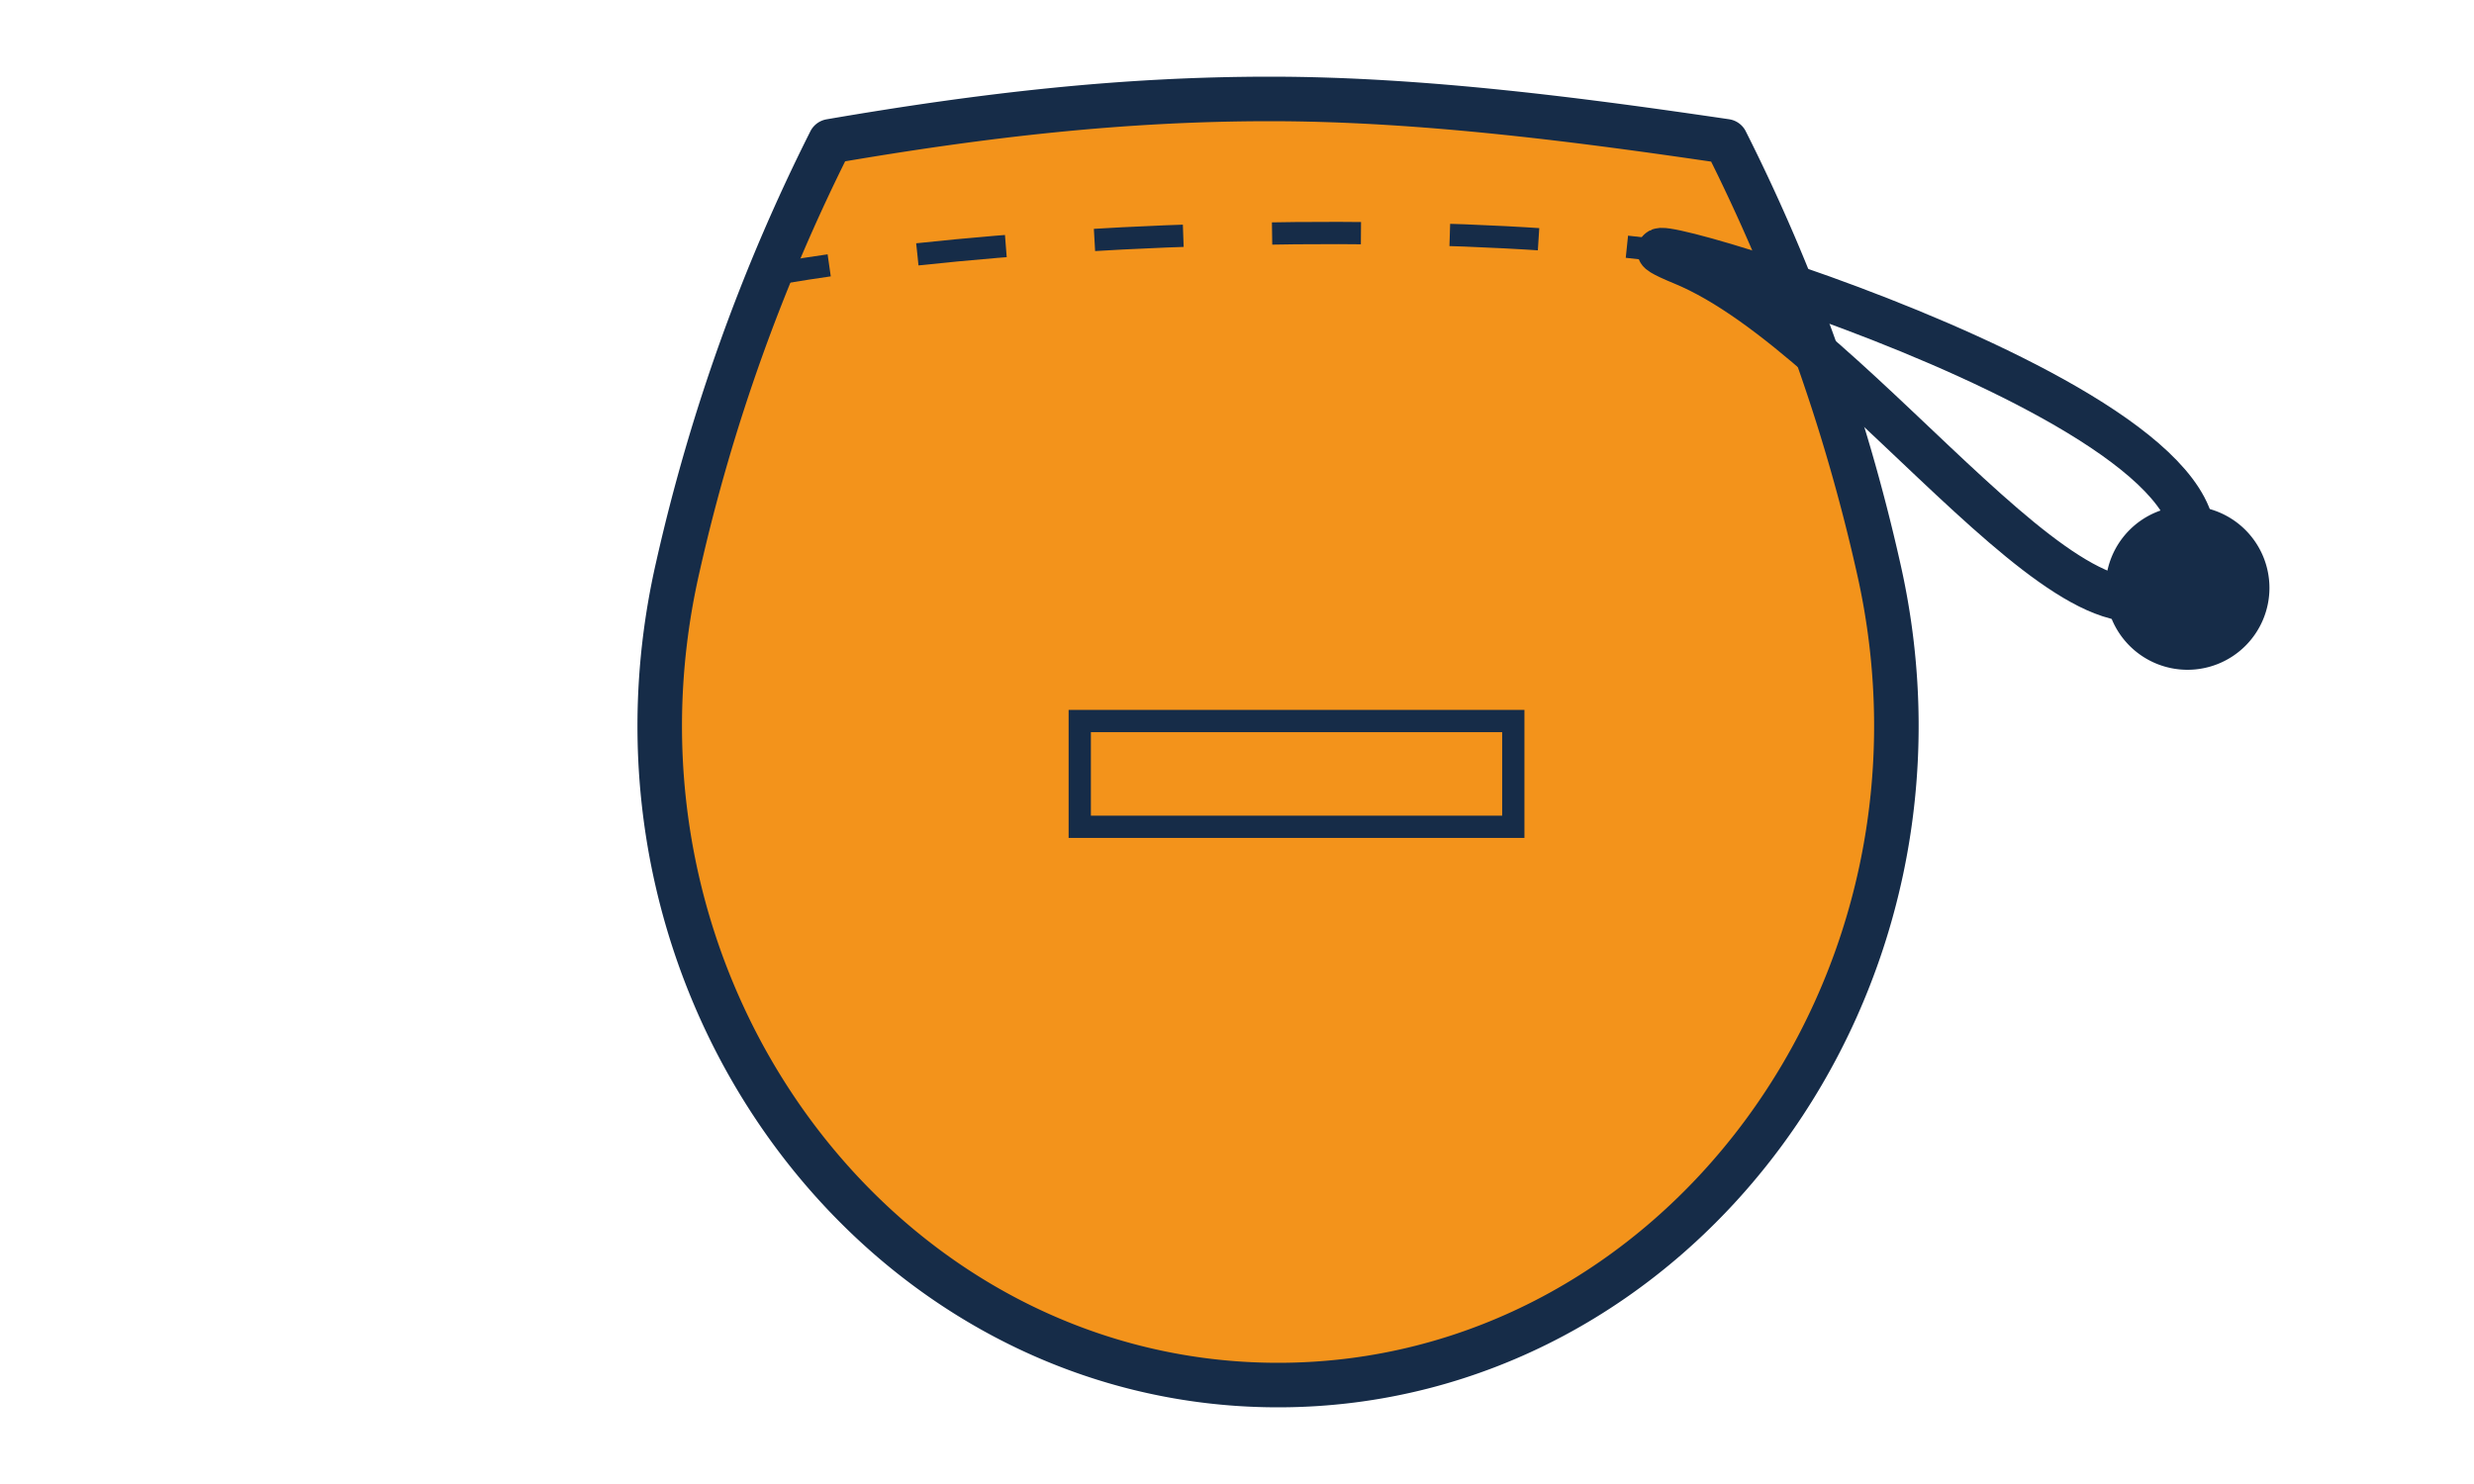 <svg id="Vrstva_1" data-name="Vrstva 1" xmlns="http://www.w3.org/2000/svg" viewBox="0 0 250 150"><defs><style>.cls-1{fill:#f3931b;}.cls-1,.cls-2,.cls-4,.cls-5,.cls-6{stroke:#162c48;}.cls-1,.cls-2,.cls-5,.cls-6{stroke-linejoin:round;}.cls-1,.cls-2{stroke-width:4.5px;}.cls-2,.cls-4,.cls-5,.cls-6{fill:none;}.cls-3{fill:#162c48;}.cls-4{stroke-miterlimit:10;}.cls-4,.cls-5,.cls-6{stroke-width:2.25px;}.cls-6{stroke-dasharray:8.98 8.98;}</style></defs><path class="cls-1" d="M83.9,14.28A187,187,0,0,0,68.52,57.2C58.73,99.7,89,140,129.15,140s70.41-40.29,60.63-82.8A186.51,186.51,0,0,0,174.4,14.28C159.87,12.14,143.7,10,128.35,10,113.53,10,99.49,11.6,83.9,14.28Z"/><path class="cls-2" d="M170,26.56c-16.46-6.78,60.72,14.82,50.76,31C212.23,71.44,188.19,34,170,26.56Z"/><path class="cls-3" d="M229.33,59.42a8.28,8.28,0,1,1-8.28-8.28A8.29,8.29,0,0,1,229.33,59.42Z"/><rect class="cls-4" x="109.11" y="72.88" width="43.81" height="10.69"/><path class="cls-5" d="M79.34,27.51c1.43-.24,2.92-.47,4.45-.69"/><path class="cls-6" d="M92.7,25.71c20.76-2.24,47-2.9,67.24-1.2"/><path class="cls-5" d="M164.4,24.94c1.54.16,3,.34,4.48.53"/></svg>